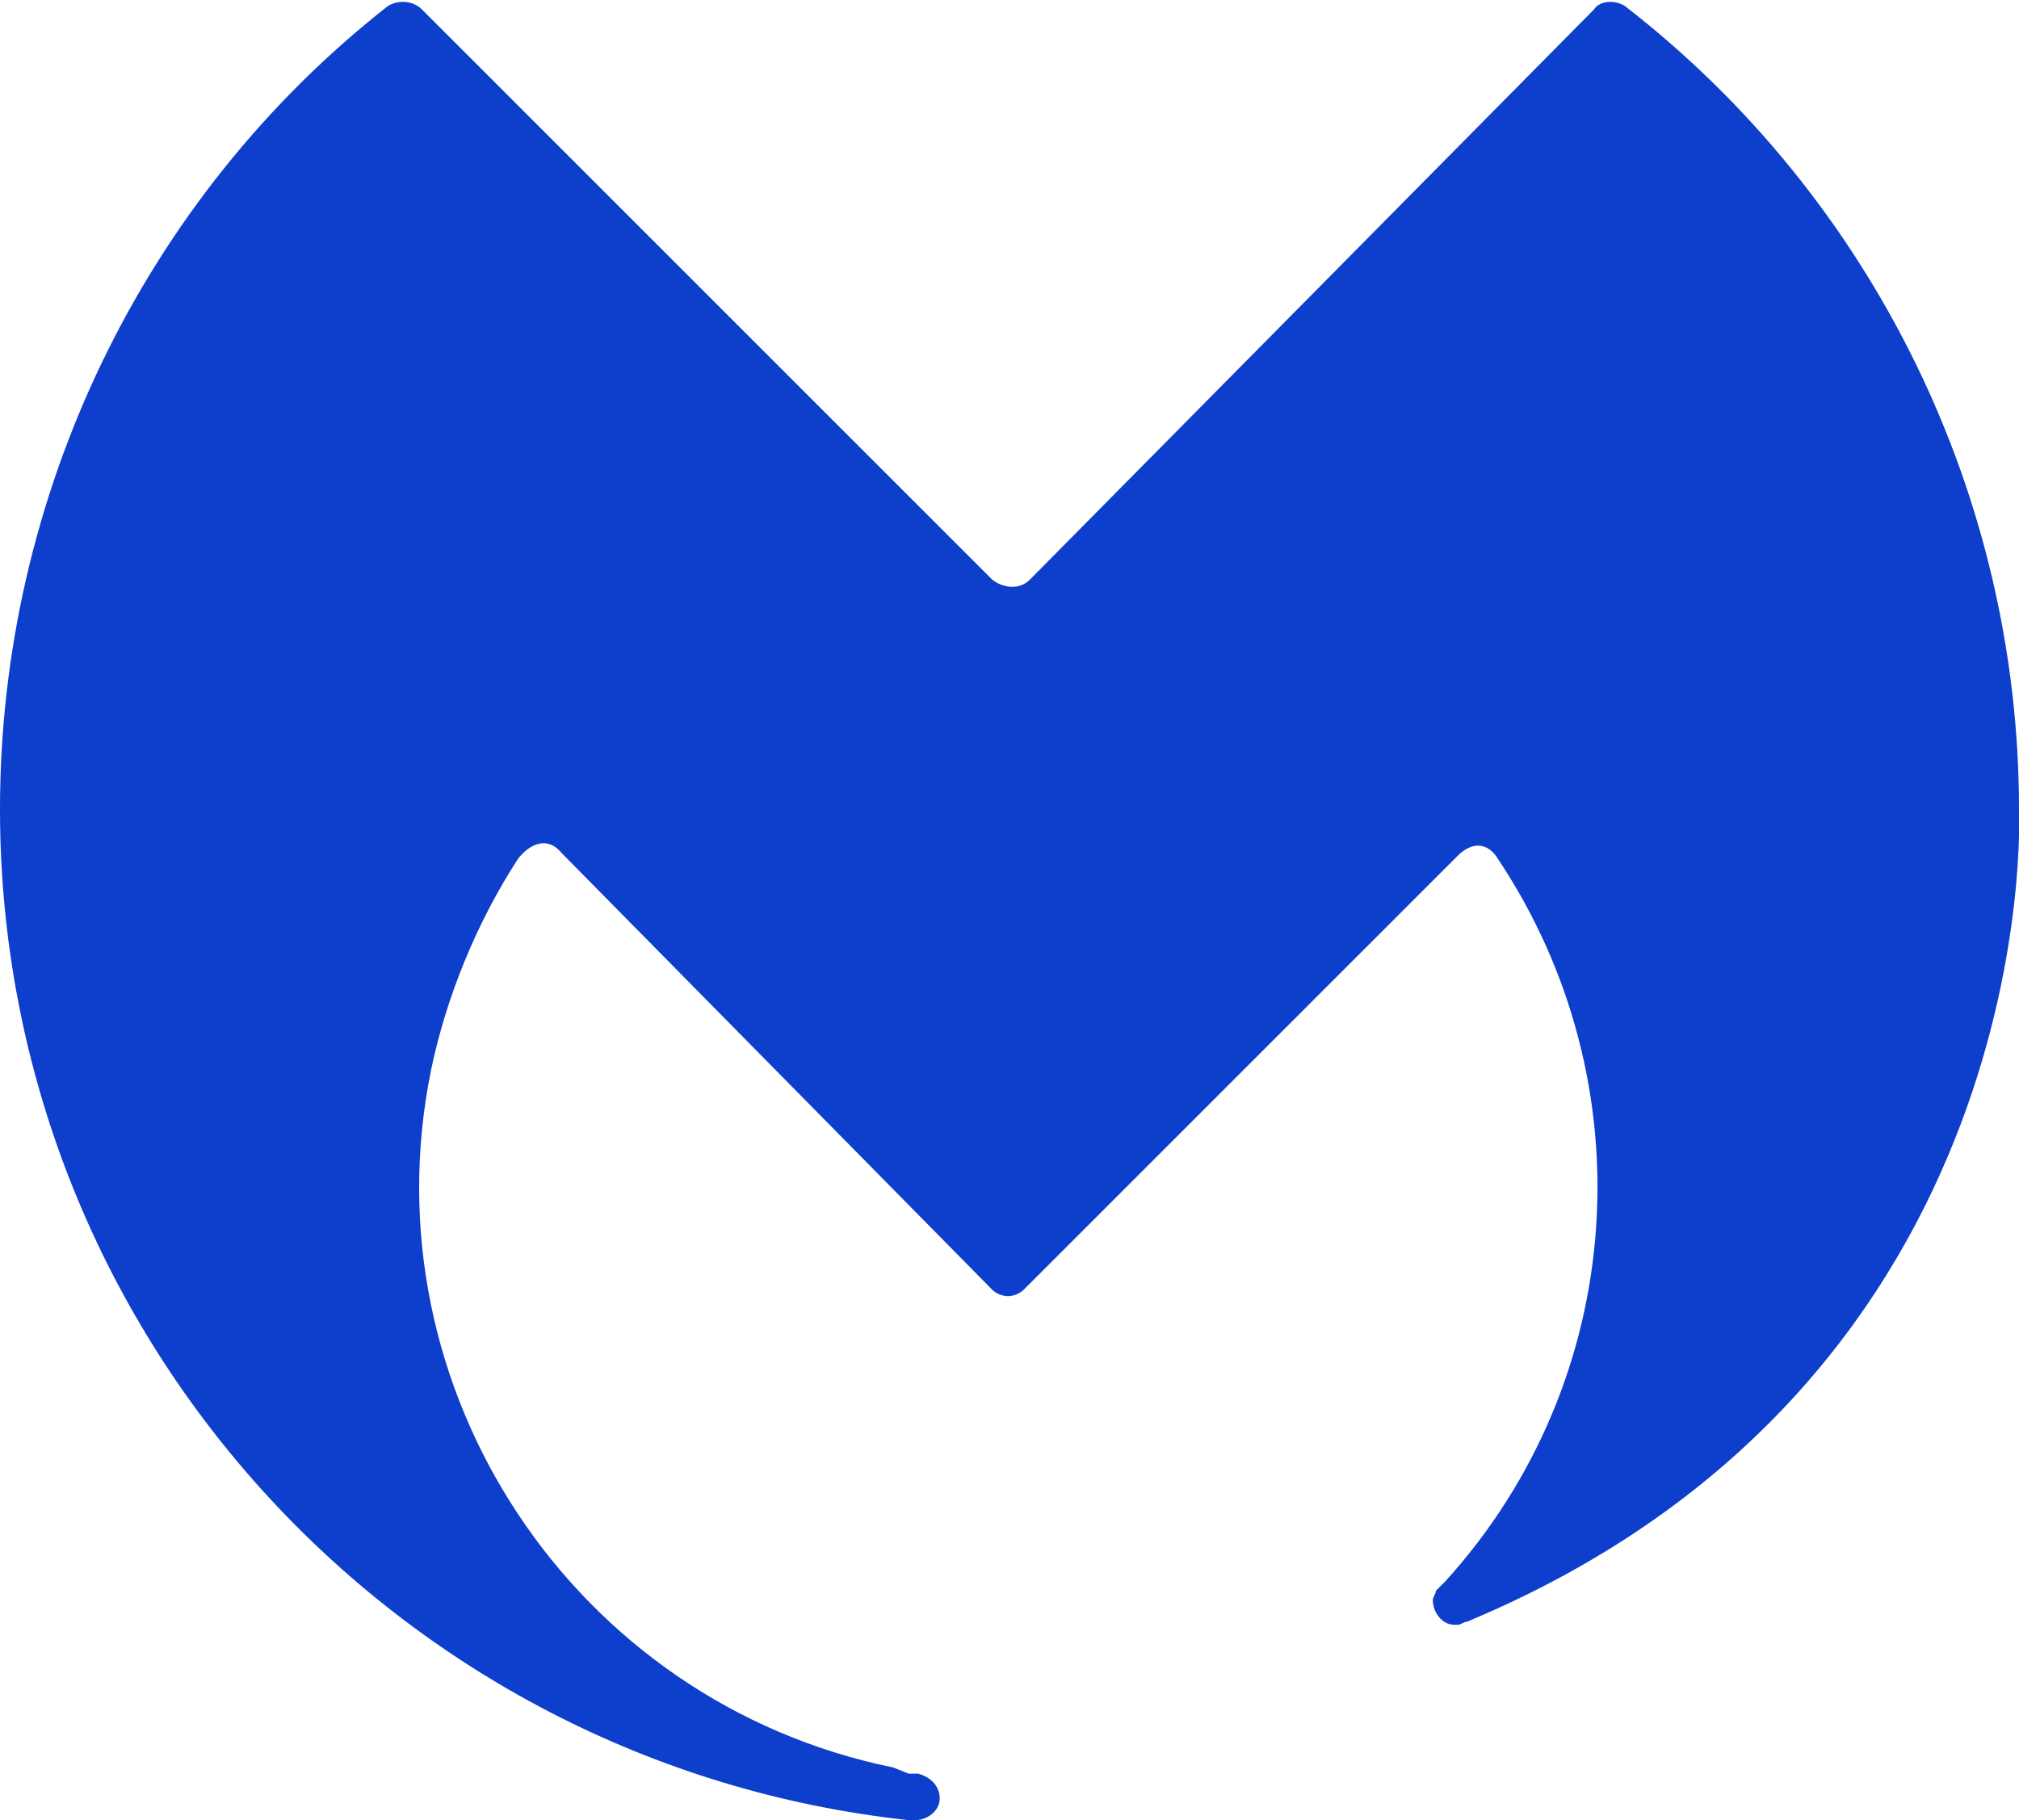 <svg version="1.1" id="Layer_1" xmlns:x="ns_extend;" xmlns:i="ns_ai;" xmlns:graph="ns_graphs;" xmlns="http://www.w3.org/2000/svg" xmlns:xlink="http://www.w3.org/1999/xlink" x="0px" y="0px" viewBox="0 0 65.1 58.7" style="enable-background:new 0 0 65.1 58.7;" xml:space="preserve">
 <style type="text/css">
  .st0{fill:#0D3ECC;}
 </style>
 <g>
  <path class="st0" d="M29.3,58.7h0.2c0.4,0,0.8-0.3,0.8-0.7c0,0,0,0,0,0c0-0.4-0.3-0.7-0.7-0.8h-0.3L28.8,57
		c-10.3-2.1-17-12.2-14.9-22.5c0.5-2.4,1.5-4.8,2.8-6.8c0.3-0.4,0.9-0.8,1.4-0.2L32,41.6c0.1,0.1,0.3,0.2,0.5,0.2
		c0.2,0,0.4-0.1,0.5-0.2l14-14c0.5-0.5,1-0.4,1.3,0.1c4.8,7.2,4.2,16.8-1.7,23.3l-0.3,0.3c0,0.1-0.1,0.2-0.1,0.3
		c0,0.4,0.3,0.8,0.7,0.8c0,0,0,0,0,0h0.1c0.1,0,0.2-0.1,0.3-0.1C66,44.5,65.1,26.1,65.1,26.1c0-10.1-4.7-19.7-12.7-25.9
		C52.1,0,51.6,0,51.4,0.3L33.2,18.7c-0.3,0.3-0.8,0.3-1.2,0c0,0,0,0,0,0L13.6,0.3c-0.3-0.3-0.8-0.3-1.1-0.1C4.6,6.4,0,16,0,26.1l0,0
		C0,42.9,12.7,56.9,29.3,58.7">
  </path>
 </g>
</svg>